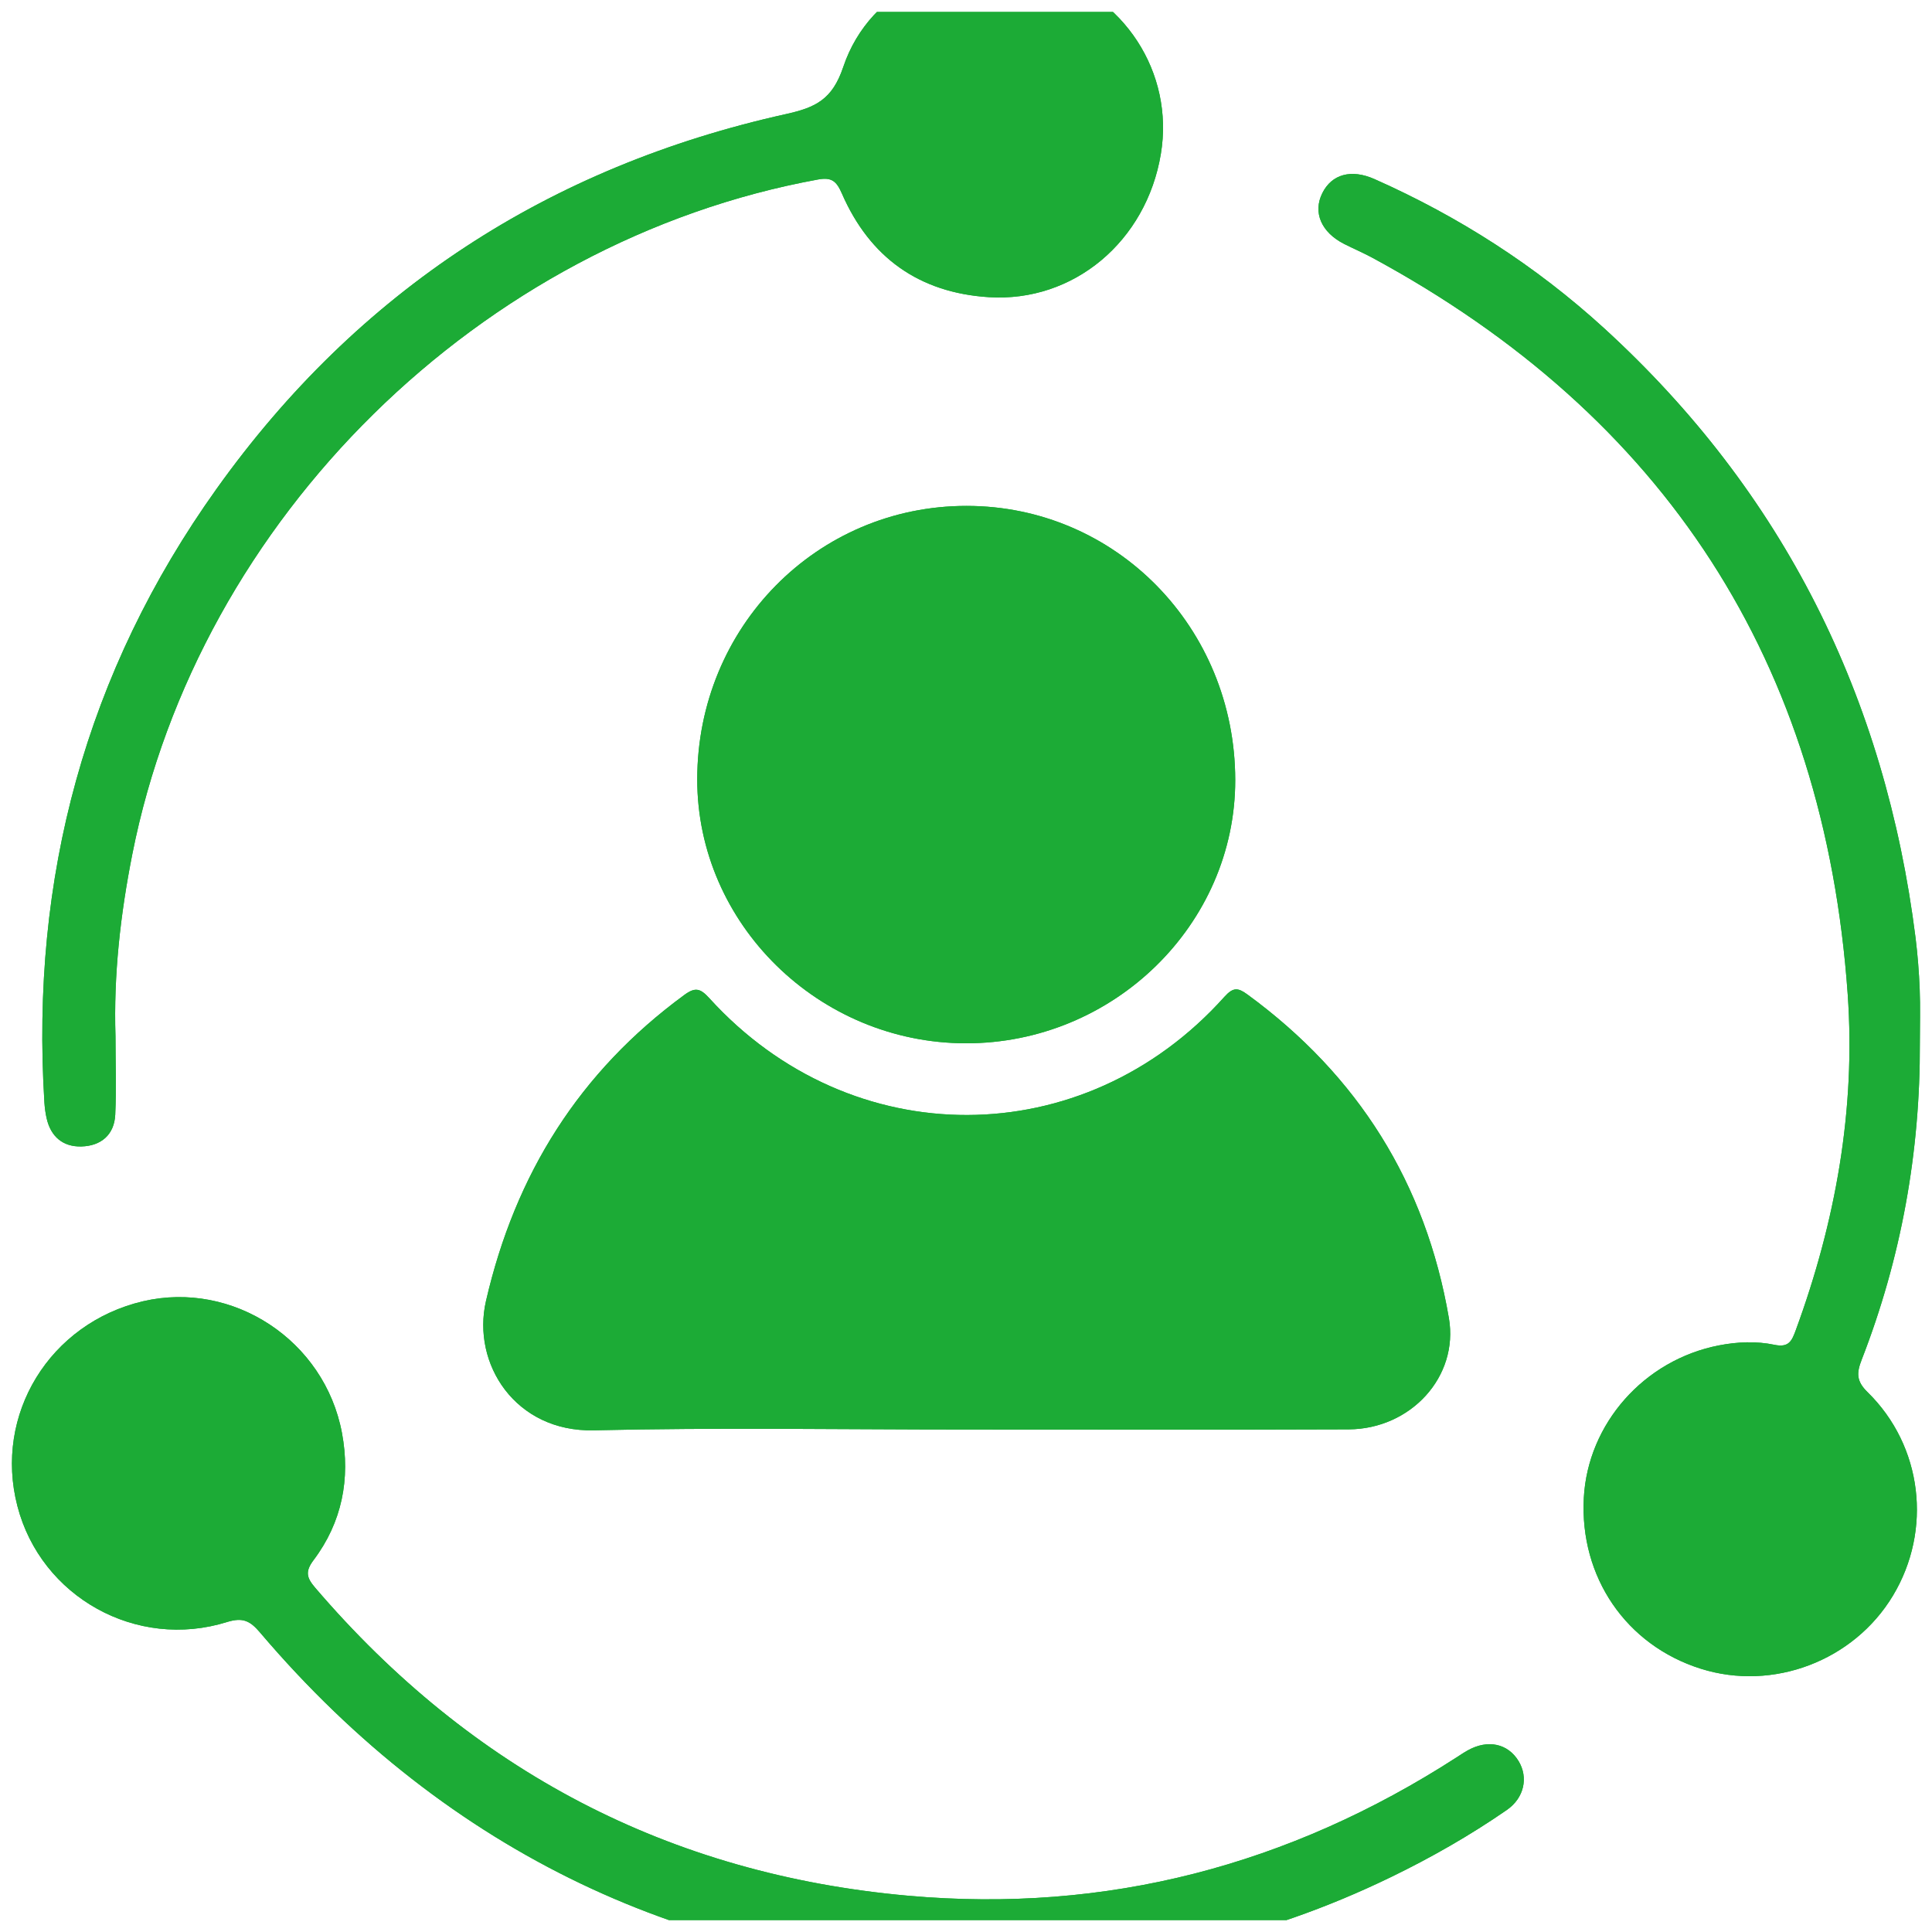 <svg width="81" height="81" viewBox="0 0 81 81" fill="none" xmlns="http://www.w3.org/2000/svg">
<g clip-path="url(#clip0_799_13549)">
<g clip-path="url(#clip1_799_13549)">
<path d="M1.862 46.229C1.275 36.809 3.592 28.177 9.083 20.49C15 12.202 23.012 6.988 32.946 4.784C34.194 4.507 34.894 4.176 35.354 2.808C36.476 -0.536 40.147 -2.146 43.729 -1.149C47.121 -0.208 49.235 3.044 48.67 6.451C48.062 10.121 45.01 12.684 41.455 12.459C38.532 12.273 36.468 10.794 35.301 8.123C35.073 7.6 34.877 7.42 34.297 7.525C20.149 10.106 8.335 21.733 5.548 35.81C5.048 38.338 4.76 40.876 4.842 43.45C4.842 44.544 4.883 45.639 4.832 46.731C4.792 47.579 4.232 48.044 3.416 48.066C2.641 48.089 2.126 47.655 1.953 46.877C1.905 46.666 1.877 46.445 1.862 46.229Z" fill="#1CAB36"/>
<path d="M51.788 32.702C51.793 38.76 46.689 43.748 40.495 43.741C34.319 43.733 29.227 38.727 29.232 32.671C29.237 26.297 34.249 21.208 40.523 21.21C46.782 21.21 51.78 26.312 51.788 32.702Z" fill="#1CAB36"/>
<path d="M52.303 41.697C56.94 45.089 59.777 49.608 60.746 55.264C61.165 57.712 59.151 59.914 56.543 59.927C51.188 59.949 45.835 59.932 40.483 59.934C35.286 59.934 30.086 59.844 24.892 59.967C21.608 60.042 19.77 57.178 20.375 54.544C21.603 49.219 24.292 44.936 28.695 41.71C29.15 41.376 29.366 41.438 29.742 41.853C35.69 48.403 45.441 48.375 51.336 41.79C51.708 41.378 51.906 41.408 52.303 41.697Z" fill="#1CAB36"/>
<path d="M63.668 73.835C64.082 74.518 63.907 75.379 63.171 75.886C61.63 76.951 60.003 77.88 58.316 78.698C52.945 81.304 47.269 82.595 40.033 82.665C29.072 82.399 18.866 77.817 10.903 68.445C10.496 67.966 10.192 67.795 9.522 68.003C5.718 69.193 1.719 66.954 0.73 63.145C-0.269 59.306 2.083 55.473 5.997 54.556C9.763 53.678 13.609 56.191 14.337 60.077C14.696 61.998 14.34 63.826 13.145 65.41C12.781 65.894 12.861 66.155 13.217 66.57C19.768 74.222 28.035 78.583 38.075 79.479C46.4 80.222 54.058 78.204 61.07 73.677C61.225 73.577 61.381 73.471 61.544 73.381C62.383 72.916 63.221 73.1 63.668 73.835Z" fill="#1CAB36"/>
<path d="M78.051 57.009C77.84 57.552 77.818 57.898 78.297 58.365C80.607 60.625 81.016 64.15 79.362 66.899C77.717 69.633 74.335 70.918 71.305 69.962C68.177 68.975 66.224 66.123 66.402 62.799C66.57 59.688 68.925 57.019 72.061 56.407C72.834 56.256 73.632 56.221 74.398 56.382C74.998 56.507 75.124 56.218 75.289 55.767C76.959 51.217 77.805 46.512 77.466 41.687C76.484 27.771 69.824 17.455 57.532 10.804C57.15 10.598 56.746 10.425 56.357 10.229C55.393 9.74 55.034 8.903 55.441 8.093C55.835 7.304 56.651 7.076 57.625 7.508C61.165 9.079 64.393 11.15 67.253 13.761C74.787 20.648 79.04 29.227 80.311 39.319C80.398 40.032 80.456 40.753 80.484 41.471C80.514 42.222 80.491 42.972 80.491 43.723C80.509 48.303 79.711 52.739 78.051 57.009Z" fill="#1CAB36"/>
<path d="M56.543 59.927C51.188 59.949 45.835 59.932 40.483 59.934C35.286 59.934 30.086 59.844 24.892 59.967C21.608 60.042 19.77 57.178 20.375 54.544C21.603 49.219 24.292 44.936 28.695 41.71C29.15 41.376 29.366 41.438 29.742 41.853C35.69 48.403 45.441 48.375 51.336 41.79C51.708 41.378 51.906 41.408 52.303 41.697C56.94 45.089 59.777 49.608 60.746 55.264C61.165 57.712 59.151 59.914 56.543 59.927Z" fill="#1CAB36"/>
<path d="M51.788 32.702C51.793 38.76 46.689 43.748 40.495 43.741C34.319 43.733 29.227 38.727 29.232 32.671C29.237 26.297 34.249 21.208 40.523 21.21C46.782 21.21 51.78 26.312 51.788 32.702Z" fill="#1CAB36"/>
<path d="M78.051 57.009C77.84 57.552 77.818 57.898 78.297 58.365C80.607 60.625 81.016 64.15 79.362 66.899C77.717 69.633 74.335 70.918 71.305 69.962C68.177 68.975 66.224 66.123 66.402 62.799C66.57 59.688 68.925 57.019 72.061 56.407C72.834 56.256 73.632 56.221 74.398 56.382C74.998 56.507 75.124 56.218 75.289 55.767C76.959 51.217 77.805 46.512 77.466 41.687C76.484 27.771 69.824 17.455 57.532 10.804C57.15 10.598 56.746 10.425 56.357 10.229C55.393 9.74 55.034 8.903 55.441 8.093C55.835 7.304 56.651 7.076 57.625 7.508C61.165 9.079 64.393 11.15 67.253 13.761C74.787 20.648 79.04 29.227 80.311 39.319C80.398 40.032 80.456 40.753 80.484 41.471C80.514 42.222 80.491 42.972 80.491 43.723C80.509 48.303 79.711 52.739 78.051 57.009Z" fill="#1CAB36"/>
<path d="M48.67 6.451C48.062 10.121 45.01 12.684 41.455 12.459C38.532 12.273 36.468 10.794 35.301 8.123C35.073 7.6 34.877 7.42 34.297 7.525C20.149 10.106 8.335 21.733 5.548 35.81C5.048 38.338 4.76 40.876 4.842 43.45C4.842 44.544 4.883 45.639 4.832 46.731C4.792 47.579 4.232 48.044 3.416 48.066C2.641 48.089 2.126 47.655 1.953 46.877C1.905 46.666 1.877 46.445 1.862 46.229C1.275 36.809 3.592 28.177 9.083 20.49C15 12.202 23.012 6.988 32.946 4.784C34.194 4.507 34.894 4.176 35.354 2.808C36.476 -0.536 40.147 -2.146 43.729 -1.149C47.121 -0.208 49.235 3.044 48.67 6.451Z" fill="#1CAB36"/>
<path d="M63.171 75.886C61.63 76.951 60.003 77.88 58.316 78.698C52.945 81.304 47.269 82.595 40.033 82.665C29.072 82.399 18.866 77.817 10.903 68.445C10.496 67.966 10.192 67.795 9.522 68.003C5.718 69.193 1.719 66.954 0.73 63.145C-0.269 59.306 2.083 55.473 5.997 54.556C9.763 53.678 13.609 56.191 14.337 60.077C14.696 61.998 14.34 63.826 13.145 65.41C12.781 65.894 12.861 66.155 13.217 66.57C19.768 74.222 28.035 78.583 38.075 79.479C46.4 80.222 54.058 78.204 61.07 73.677C61.225 73.577 61.381 73.471 61.544 73.381C62.383 72.916 63.221 73.1 63.668 73.835C64.082 74.518 63.907 75.379 63.171 75.886Z" fill="#1CAB36"/>
</g>
</g>
<defs>
<clipPath id="clip0_799_13549">
<rect width="80" height="80" fill="white" transform="translate(0.5 0.5)"/>
</clipPath>
<clipPath id="clip1_799_13549">
<rect width="80" height="80" fill="white" transform="translate(0.5 0.5)"/>
</clipPath>
</defs>
</svg>
